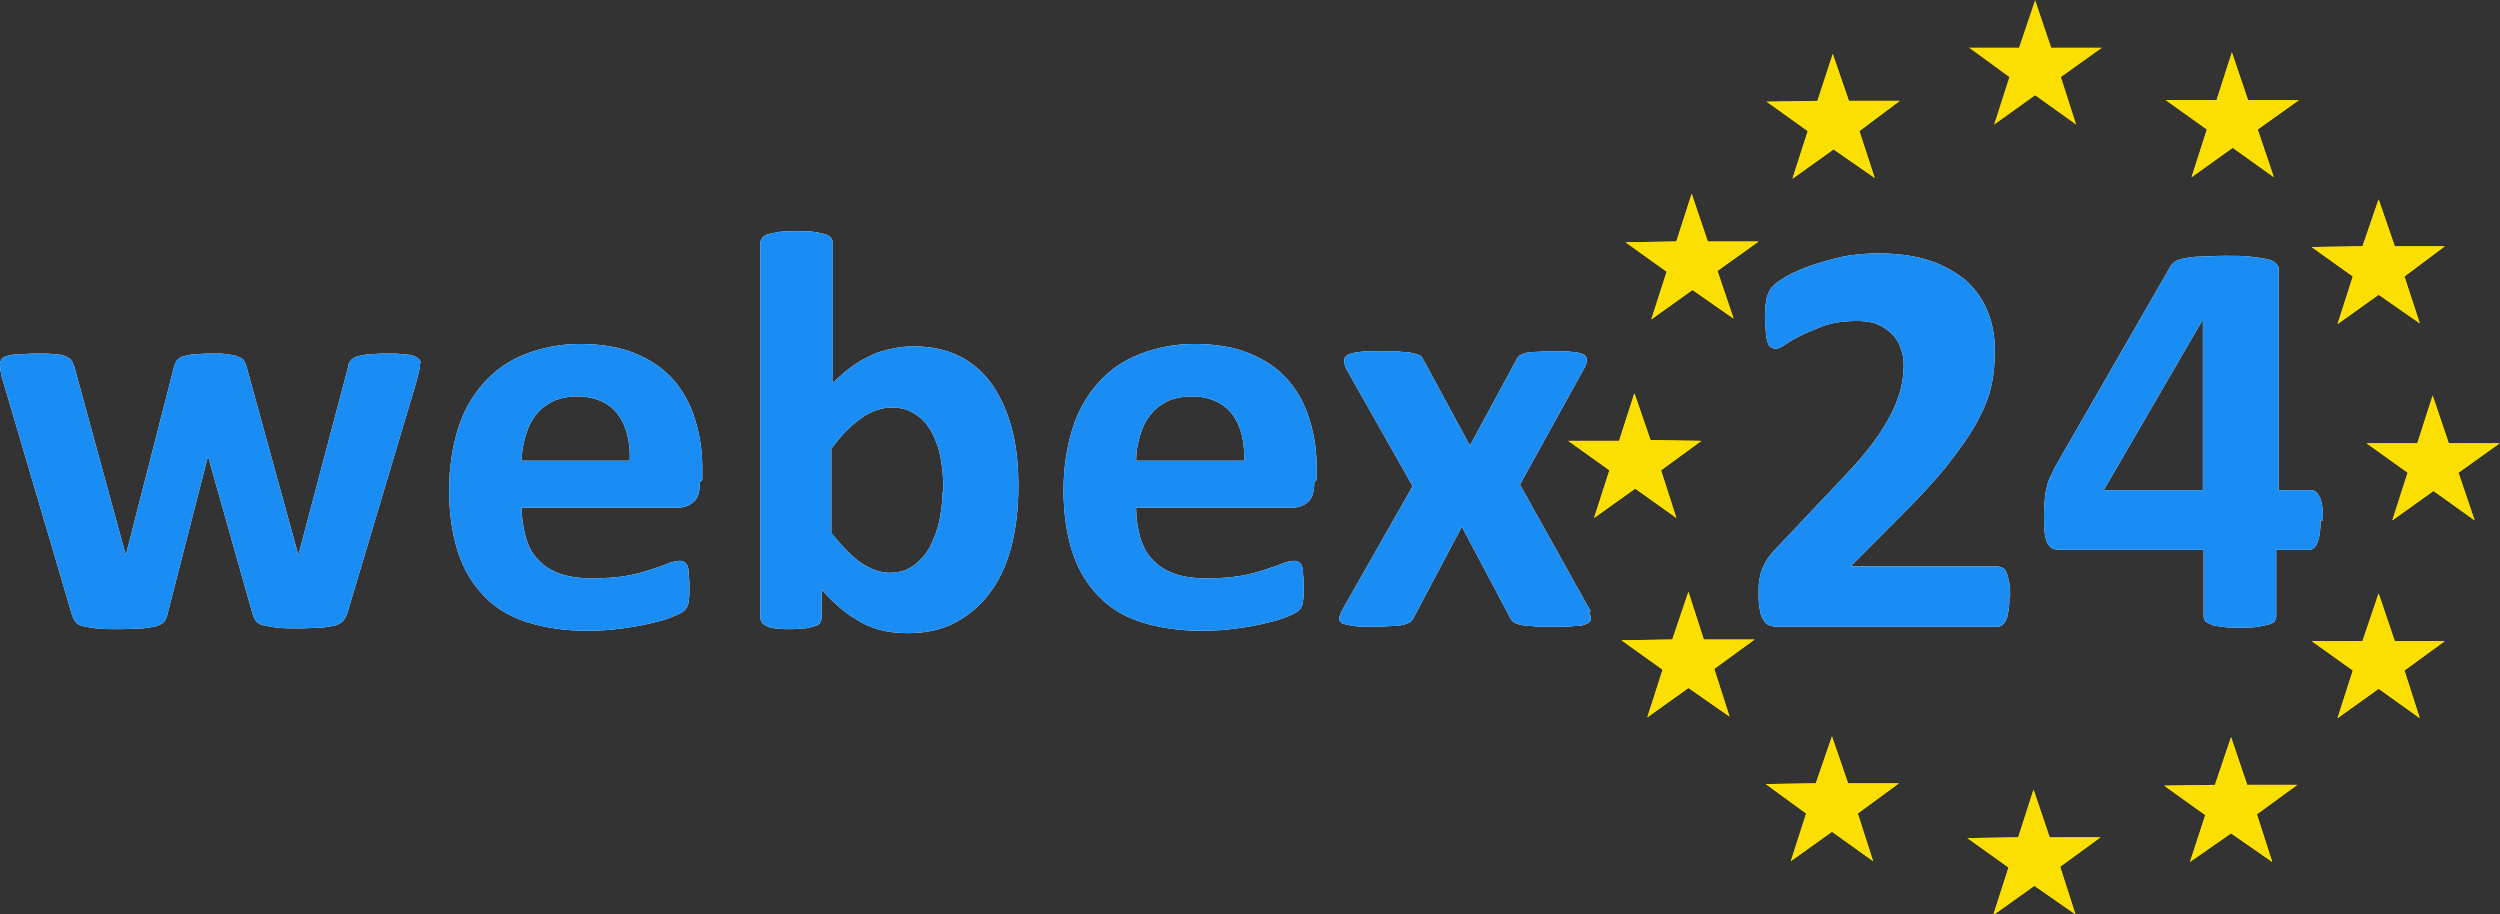 <svg width="93" height="34" viewBox="0 0 93 34" fill="none" xmlns="http://www.w3.org/2000/svg">
<rect x="0" y="0" width="93" height="34" fill="#333333" stroke="none"/>
<g clip-path="url(#clip0_34_343)">
<path d="M92.055 19.357L90.525 18.263L88.995 19.357L89.565 17.584L88.035 16.49H89.925L90.495 14.717L91.095 16.49H92.985L91.455 17.584L92.055 19.357Z" fill="#FBDF00"/>
<path d="M92.055 19.357L90.525 18.263L88.995 19.357L89.565 17.584L88.035 16.49H89.925L90.495 14.717L91.095 16.49H92.985L91.455 17.584L92.055 19.357Z" fill="#FBDF00"/>
<path d="M90.015 12.028L88.485 10.964L86.956 12.057L87.526 10.284L85.996 9.191L87.885 9.161L88.485 7.418L89.085 9.161H90.945L89.445 10.284L90.015 12.028Z" fill="#FBDF00"/>
<path d="M90.015 12.028L88.485 10.964L86.956 12.057L87.526 10.284L85.996 9.191L87.885 9.161L88.485 7.418L89.085 9.161H90.945L89.445 10.284L90.015 12.028Z" fill="#FBDF00"/>
<path d="M90.015 26.715L88.485 25.622L86.956 26.715L87.526 24.942L85.996 23.849H87.885L88.485 22.076L89.085 23.849H90.945L89.445 24.942L90.015 26.715Z" fill="#FBDF00"/>
<path d="M90.015 26.715L88.485 25.622L86.956 26.715L87.526 24.942L85.996 23.849H87.885L88.485 22.076L89.085 23.849H90.945L89.445 24.942L90.015 26.715Z" fill="#FBDF00"/>
<path d="M84.586 6.59L83.056 5.497L81.527 6.59L82.097 4.817L80.567 3.724H82.457L83.026 1.95L83.626 3.724H85.516L83.986 4.817L84.586 6.59Z" fill="#FBDF00"/>
<path d="M84.586 6.59L83.056 5.497L81.527 6.59L82.097 4.817L80.567 3.724H82.457L83.026 1.95L83.626 3.724H85.516L83.986 4.817L84.586 6.59Z" fill="#FBDF00"/>
<path d="M84.526 32.064L82.996 31L81.467 32.064L82.037 30.321L80.507 29.227L82.396 29.198L82.996 27.424L83.596 29.198H85.456L83.956 30.291L84.526 32.064Z" fill="#FBDF00"/>
<path d="M84.526 32.064L82.996 31L81.467 32.064L82.037 30.321L80.507 29.227L82.396 29.198L82.996 27.424L83.596 29.198H85.456L83.956 30.291L84.526 32.064Z" fill="#FBDF00"/>
<path d="M86.326 19.357C86.326 19.711 86.296 19.977 86.206 20.184C86.146 20.361 86.026 20.45 85.906 20.45H84.676V22.933C84.676 22.992 84.646 23.051 84.616 23.11C84.586 23.169 84.496 23.198 84.406 23.228C84.286 23.258 84.166 23.287 83.986 23.317C83.806 23.346 83.596 23.346 83.326 23.346C83.056 23.346 82.846 23.346 82.666 23.317C82.486 23.287 82.366 23.287 82.246 23.228C82.156 23.198 82.067 23.139 82.037 23.11C82.007 23.051 81.977 22.992 81.977 22.933V20.45H76.667C76.577 20.45 76.487 20.45 76.397 20.421C76.307 20.391 76.247 20.332 76.188 20.243C76.127 20.155 76.097 20.036 76.067 19.859C76.037 19.682 76.037 19.475 76.037 19.209C76.037 18.973 76.037 18.795 76.067 18.618C76.067 18.441 76.097 18.293 76.127 18.175C76.157 18.027 76.188 17.909 76.247 17.791C76.307 17.672 76.367 17.554 76.427 17.406L80.747 9.9C80.777 9.841 80.837 9.782 80.927 9.723C81.017 9.664 81.137 9.634 81.287 9.604C81.437 9.575 81.647 9.545 81.886 9.545C82.126 9.545 82.396 9.516 82.756 9.516C83.116 9.516 83.446 9.516 83.686 9.545C83.956 9.575 84.136 9.604 84.316 9.634C84.466 9.664 84.586 9.723 84.646 9.782C84.706 9.841 84.766 9.9 84.766 9.989V18.234H85.996C86.116 18.234 86.206 18.322 86.296 18.5C86.386 18.677 86.416 18.973 86.416 19.357H86.326ZM81.947 11.939H81.916L78.257 18.234H81.947V11.939Z" fill="#FEFEFE"/>
<path d="M86.326 19.357C86.326 19.711 86.296 19.977 86.206 20.184C86.146 20.361 86.026 20.45 85.906 20.45H84.676V22.933C84.676 22.992 84.646 23.051 84.616 23.11C84.586 23.169 84.496 23.198 84.406 23.228C84.286 23.258 84.166 23.287 83.986 23.317C83.806 23.346 83.596 23.346 83.326 23.346C83.056 23.346 82.846 23.346 82.666 23.317C82.486 23.287 82.366 23.287 82.246 23.228C82.156 23.198 82.067 23.139 82.037 23.11C82.007 23.051 81.977 22.992 81.977 22.933V20.45H76.667C76.577 20.45 76.487 20.45 76.397 20.421C76.307 20.391 76.247 20.332 76.188 20.243C76.127 20.155 76.097 20.036 76.067 19.859C76.037 19.682 76.037 19.475 76.037 19.209C76.037 18.973 76.037 18.795 76.067 18.618C76.067 18.441 76.097 18.293 76.127 18.175C76.157 18.027 76.188 17.909 76.247 17.791C76.307 17.672 76.367 17.554 76.427 17.406L80.747 9.9C80.777 9.841 80.837 9.782 80.927 9.723C81.017 9.664 81.137 9.634 81.287 9.604C81.437 9.575 81.647 9.545 81.886 9.545C82.126 9.545 82.396 9.516 82.756 9.516C83.116 9.516 83.446 9.516 83.686 9.545C83.956 9.575 84.136 9.604 84.316 9.634C84.466 9.664 84.586 9.723 84.646 9.782C84.706 9.841 84.766 9.9 84.766 9.989V18.234H85.996C86.116 18.234 86.206 18.322 86.296 18.5C86.386 18.677 86.416 18.973 86.416 19.357H86.326ZM81.947 11.939H81.916L78.257 18.234H81.947V11.939Z" fill="#198DF3"/>
<path d="M77.237 4.64L75.707 3.546L74.178 4.64L74.748 2.867L73.248 1.773H75.108L75.707 0L76.307 1.773H78.197L76.667 2.867L77.237 4.64Z" fill="#FBDF00"/>
<path d="M77.207 34.015L75.678 32.951L74.148 34.044L74.718 32.271L73.188 31.178L75.078 31.148L75.648 29.375L76.248 31.148H78.137L76.637 32.242L77.207 34.015Z" fill="#FBDF00"/>
<path d="M77.207 34.015L75.678 32.951L74.148 34.044L74.718 32.271L73.188 31.178L75.078 31.148L75.648 29.375L76.248 31.148H78.137L76.637 32.242L77.207 34.015Z" fill="#FBDF00"/>
<path d="M74.748 22.164C74.748 22.371 74.748 22.548 74.718 22.696C74.688 22.844 74.688 22.962 74.628 23.051C74.598 23.139 74.538 23.198 74.478 23.258C74.418 23.287 74.358 23.317 74.298 23.317H66.319C66.169 23.317 66.019 23.317 65.899 23.287C65.779 23.258 65.689 23.198 65.629 23.11C65.569 23.021 65.509 22.903 65.479 22.755C65.449 22.608 65.419 22.401 65.419 22.164C65.419 21.928 65.419 21.721 65.449 21.573C65.479 21.396 65.509 21.248 65.569 21.13C65.629 21.012 65.689 20.864 65.779 20.746C65.869 20.628 65.989 20.48 66.139 20.332L68.539 17.791C69.019 17.288 69.409 16.845 69.709 16.431C70.008 16.017 70.218 15.663 70.398 15.308C70.548 14.983 70.668 14.658 70.728 14.392C70.788 14.096 70.818 13.831 70.818 13.594C70.818 13.358 70.788 13.151 70.698 12.944C70.638 12.737 70.518 12.56 70.368 12.412C70.218 12.264 70.038 12.146 69.829 12.057C69.618 11.969 69.349 11.939 69.049 11.939C68.629 11.939 68.239 11.998 67.939 12.087C67.609 12.205 67.339 12.323 67.069 12.441C66.829 12.56 66.619 12.678 66.439 12.796C66.289 12.914 66.139 12.973 66.049 12.973C65.989 12.973 65.929 12.944 65.869 12.914C65.809 12.885 65.779 12.796 65.749 12.707C65.719 12.619 65.689 12.471 65.689 12.323C65.659 12.146 65.659 11.969 65.659 11.703C65.659 11.555 65.659 11.407 65.689 11.289C65.689 11.171 65.719 11.082 65.749 10.993C65.779 10.905 65.809 10.846 65.839 10.787C65.869 10.727 65.929 10.668 66.019 10.58C66.109 10.491 66.259 10.402 66.499 10.255C66.739 10.136 67.039 9.989 67.399 9.87C67.759 9.752 68.149 9.634 68.569 9.545C68.989 9.457 69.439 9.427 69.888 9.427C70.608 9.427 71.238 9.516 71.778 9.693C72.318 9.87 72.768 10.136 73.128 10.432C73.488 10.757 73.758 11.141 73.938 11.585C74.118 12.028 74.208 12.501 74.208 13.003C74.208 13.446 74.178 13.89 74.088 14.303C73.998 14.747 73.818 15.19 73.548 15.692C73.278 16.195 72.888 16.727 72.408 17.347C71.928 17.938 71.268 18.648 70.458 19.445L68.839 21.071H74.298C74.358 21.071 74.448 21.1 74.508 21.13C74.568 21.159 74.628 21.248 74.658 21.337C74.688 21.425 74.718 21.544 74.748 21.691C74.778 21.839 74.778 22.016 74.778 22.194L74.748 22.164Z" fill="#FEFEFE"/>
<path d="M74.748 22.164C74.748 22.371 74.748 22.548 74.718 22.696C74.688 22.844 74.688 22.962 74.628 23.051C74.598 23.139 74.538 23.198 74.478 23.258C74.418 23.287 74.358 23.317 74.298 23.317H66.319C66.169 23.317 66.019 23.317 65.899 23.287C65.779 23.258 65.689 23.198 65.629 23.11C65.569 23.021 65.509 22.903 65.479 22.755C65.449 22.608 65.419 22.401 65.419 22.164C65.419 21.928 65.419 21.721 65.449 21.573C65.479 21.396 65.509 21.248 65.569 21.13C65.629 21.012 65.689 20.864 65.779 20.746C65.869 20.628 65.989 20.48 66.139 20.332L68.539 17.791C69.019 17.288 69.409 16.845 69.709 16.431C70.008 16.017 70.218 15.663 70.398 15.308C70.548 14.983 70.668 14.658 70.728 14.392C70.788 14.096 70.818 13.831 70.818 13.594C70.818 13.358 70.788 13.151 70.698 12.944C70.638 12.737 70.518 12.56 70.368 12.412C70.218 12.264 70.038 12.146 69.829 12.057C69.618 11.969 69.349 11.939 69.049 11.939C68.629 11.939 68.239 11.998 67.939 12.087C67.609 12.205 67.339 12.323 67.069 12.441C66.829 12.56 66.619 12.678 66.439 12.796C66.289 12.914 66.139 12.973 66.049 12.973C65.989 12.973 65.929 12.944 65.869 12.914C65.809 12.885 65.779 12.796 65.749 12.707C65.719 12.619 65.689 12.471 65.689 12.323C65.659 12.146 65.659 11.969 65.659 11.703C65.659 11.555 65.659 11.407 65.689 11.289C65.689 11.171 65.719 11.082 65.749 10.993C65.779 10.905 65.809 10.846 65.839 10.787C65.869 10.727 65.929 10.668 66.019 10.58C66.109 10.491 66.259 10.402 66.499 10.255C66.739 10.136 67.039 9.989 67.399 9.87C67.759 9.752 68.149 9.634 68.569 9.545C68.989 9.457 69.439 9.427 69.888 9.427C70.608 9.427 71.238 9.516 71.778 9.693C72.318 9.87 72.768 10.136 73.128 10.432C73.488 10.757 73.758 11.141 73.938 11.585C74.118 12.028 74.208 12.501 74.208 13.003C74.208 13.446 74.178 13.89 74.088 14.303C73.998 14.747 73.818 15.19 73.548 15.692C73.278 16.195 72.888 16.727 72.408 17.347C71.928 17.938 71.268 18.648 70.458 19.445L68.839 21.071H74.298C74.358 21.071 74.448 21.1 74.508 21.13C74.568 21.159 74.628 21.248 74.658 21.337C74.688 21.425 74.718 21.544 74.748 21.691C74.778 21.839 74.778 22.016 74.778 22.194L74.748 22.164Z" fill="#198DF3"/>
<path d="M69.739 6.62L68.209 5.556L66.679 6.649L67.249 4.876L65.719 3.783L67.609 3.753L68.179 2.01L68.779 3.753H70.668L69.169 4.876L69.739 6.62Z" fill="#FBDF00"/>
<path d="M69.739 6.62L68.209 5.556L66.679 6.649L67.249 4.876L65.719 3.783L67.609 3.753L68.179 2.01L68.779 3.753H70.668L69.169 4.876L69.739 6.62Z" fill="#FBDF00"/>
<path d="M69.679 32.035L68.149 30.941L66.619 32.035L67.189 30.262L65.689 29.168L67.549 29.139L68.149 27.395L68.749 29.139H70.638L69.109 30.262L69.679 32.035Z" fill="#FBDF00"/>
<path d="M69.679 32.035L68.149 30.941L66.619 32.035L67.189 30.262L65.689 29.168L67.549 29.139L68.149 27.395L68.749 29.139H70.638L69.109 30.262L69.679 32.035Z" fill="#FBDF00"/>
<path d="M64.339 26.656L62.81 25.592L61.28 26.686L61.85 24.913L60.32 23.819L62.21 23.79L62.81 22.016L63.38 23.79H65.269L63.77 24.883L64.339 26.656Z" fill="#FBDF00"/>
<path d="M64.339 26.656L62.81 25.592L61.28 26.686L61.85 24.913L60.32 23.819L62.21 23.79L62.81 22.016L63.38 23.79H65.269L63.77 24.883L64.339 26.656Z" fill="#FBDF00"/>
<path d="M64.489 11.851L62.96 10.787L61.43 11.88L62 10.107L60.47 9.013L62.36 8.984L62.93 7.211L63.53 8.984H65.419L63.889 10.077L64.489 11.851Z" fill="#FBDF00"/>
<path d="M64.489 11.851L62.96 10.787L61.43 11.88L62 10.107L60.47 9.013L62.36 8.984L62.93 7.211L63.53 8.984H65.419L63.889 10.077L64.489 11.851Z" fill="#FBDF00"/>
<path d="M62.36 19.268L60.83 18.175L59.3 19.268L59.87 17.495L58.34 16.401H60.23L60.8 14.628L61.4 16.372L63.29 16.401L61.79 17.495L62.36 19.268Z" fill="#FBDF00"/>
<path d="M62.36 19.268L60.83 18.175L59.3 19.268L59.87 17.495L58.34 16.401H60.23L60.8 14.628L61.4 16.372L63.29 16.401L61.79 17.495L62.36 19.268Z" fill="#FBDF00"/>
<path d="M59.09 22.726C59.15 22.844 59.18 22.933 59.18 23.021C59.18 23.11 59.12 23.169 59.03 23.198C58.94 23.258 58.79 23.287 58.58 23.287C58.37 23.317 58.1 23.317 57.74 23.317C57.41 23.317 57.171 23.317 56.961 23.287C56.751 23.287 56.601 23.258 56.511 23.228C56.391 23.198 56.331 23.169 56.271 23.11C56.211 23.051 56.181 22.992 56.151 22.933L54.381 19.593L52.611 22.933C52.581 22.992 52.551 23.051 52.491 23.11C52.431 23.169 52.371 23.198 52.251 23.228C52.161 23.258 52.011 23.287 51.831 23.287C51.651 23.287 51.411 23.317 51.112 23.317C50.812 23.317 50.542 23.317 50.362 23.287C50.182 23.258 50.032 23.228 49.942 23.198C49.852 23.139 49.822 23.08 49.822 23.021C49.822 22.933 49.852 22.844 49.912 22.726L52.551 18.086L50.092 13.742C50.032 13.624 50.002 13.505 50.002 13.417C50.002 13.328 50.032 13.269 50.122 13.21C50.212 13.151 50.362 13.121 50.572 13.092C50.782 13.062 51.052 13.062 51.411 13.062C51.712 13.062 51.981 13.062 52.161 13.092C52.341 13.092 52.491 13.121 52.611 13.151C52.731 13.18 52.791 13.21 52.851 13.239C52.911 13.299 52.941 13.358 52.971 13.417L54.681 16.579L56.391 13.417C56.421 13.358 56.451 13.299 56.481 13.269C56.511 13.239 56.601 13.18 56.691 13.151C56.781 13.121 56.901 13.092 57.081 13.092C57.231 13.092 57.471 13.062 57.74 13.062C58.04 13.062 58.31 13.062 58.49 13.092C58.67 13.092 58.82 13.151 58.91 13.18C59 13.239 59.03 13.299 59.03 13.387C59.03 13.476 59 13.594 58.91 13.742L56.541 18.027L59.18 22.755L59.09 22.726Z" fill="#FEFEFE"/>
<path d="M59.09 22.726C59.15 22.844 59.18 22.933 59.18 23.021C59.18 23.11 59.12 23.169 59.03 23.198C58.94 23.258 58.79 23.287 58.58 23.287C58.37 23.317 58.1 23.317 57.74 23.317C57.41 23.317 57.171 23.317 56.961 23.287C56.751 23.287 56.601 23.258 56.511 23.228C56.391 23.198 56.331 23.169 56.271 23.11C56.211 23.051 56.181 22.992 56.151 22.933L54.381 19.593L52.611 22.933C52.581 22.992 52.551 23.051 52.491 23.11C52.431 23.169 52.371 23.198 52.251 23.228C52.161 23.258 52.011 23.287 51.831 23.287C51.651 23.287 51.411 23.317 51.112 23.317C50.812 23.317 50.542 23.317 50.362 23.287C50.182 23.258 50.032 23.228 49.942 23.198C49.852 23.139 49.822 23.08 49.822 23.021C49.822 22.933 49.852 22.844 49.912 22.726L52.551 18.086L50.092 13.742C50.032 13.624 50.002 13.505 50.002 13.417C50.002 13.328 50.032 13.269 50.122 13.21C50.212 13.151 50.362 13.121 50.572 13.092C50.782 13.062 51.052 13.062 51.411 13.062C51.712 13.062 51.981 13.062 52.161 13.092C52.341 13.092 52.491 13.121 52.611 13.151C52.731 13.18 52.791 13.21 52.851 13.239C52.911 13.299 52.941 13.358 52.971 13.417L54.681 16.579L56.391 13.417C56.421 13.358 56.451 13.299 56.481 13.269C56.511 13.239 56.601 13.18 56.691 13.151C56.781 13.121 56.901 13.092 57.081 13.092C57.231 13.092 57.471 13.062 57.74 13.062C58.04 13.062 58.31 13.062 58.49 13.092C58.67 13.092 58.82 13.151 58.91 13.18C59 13.239 59.03 13.299 59.03 13.387C59.03 13.476 59 13.594 58.91 13.742L56.541 18.027L59.18 22.755L59.09 22.726Z" fill="#198DF3"/>
<path d="M48.892 17.938C48.892 18.263 48.832 18.5 48.682 18.648C48.532 18.795 48.322 18.884 48.082 18.884H42.263C42.263 19.298 42.323 19.652 42.413 19.977C42.503 20.302 42.653 20.598 42.863 20.805C43.073 21.041 43.343 21.218 43.673 21.337C44.003 21.455 44.393 21.514 44.873 21.514C45.352 21.514 45.773 21.485 46.132 21.425C46.492 21.366 46.792 21.278 47.062 21.189C47.332 21.1 47.542 21.041 47.722 20.953C47.902 20.893 48.022 20.864 48.142 20.864C48.202 20.864 48.262 20.864 48.292 20.893C48.322 20.923 48.382 20.953 48.412 21.012C48.442 21.071 48.472 21.159 48.472 21.278C48.472 21.396 48.502 21.544 48.502 21.721C48.502 21.869 48.502 22.016 48.502 22.105C48.502 22.223 48.472 22.312 48.472 22.371C48.472 22.46 48.442 22.519 48.412 22.578C48.382 22.637 48.352 22.696 48.292 22.726C48.232 22.785 48.112 22.844 47.902 22.933C47.692 23.021 47.422 23.11 47.122 23.169C46.792 23.258 46.432 23.317 46.012 23.376C45.593 23.435 45.143 23.465 44.693 23.465C43.853 23.465 43.103 23.346 42.443 23.139C41.813 22.933 41.273 22.608 40.853 22.164C40.433 21.721 40.103 21.189 39.893 20.539C39.684 19.889 39.563 19.12 39.563 18.234C39.563 17.406 39.684 16.638 39.893 15.958C40.103 15.278 40.433 14.717 40.853 14.244C41.273 13.771 41.783 13.417 42.383 13.18C42.983 12.944 43.673 12.796 44.423 12.796C45.233 12.796 45.922 12.914 46.492 13.151C47.062 13.387 47.542 13.712 47.902 14.126C48.262 14.54 48.532 15.013 48.712 15.604C48.892 16.165 48.982 16.786 48.982 17.436V17.85L48.892 17.938ZM46.282 17.17C46.312 16.431 46.162 15.84 45.832 15.397C45.502 14.983 44.993 14.747 44.333 14.747C44.003 14.747 43.703 14.806 43.433 14.924C43.193 15.042 42.953 15.219 42.803 15.426C42.623 15.633 42.503 15.899 42.413 16.195C42.323 16.49 42.263 16.786 42.263 17.14H46.312L46.282 17.17Z" fill="#FEFEFE"/>
<path d="M48.892 17.938C48.892 18.263 48.832 18.5 48.682 18.648C48.532 18.795 48.322 18.884 48.082 18.884H42.263C42.263 19.298 42.323 19.652 42.413 19.977C42.503 20.302 42.653 20.598 42.863 20.805C43.073 21.041 43.343 21.218 43.673 21.337C44.003 21.455 44.393 21.514 44.873 21.514C45.352 21.514 45.773 21.485 46.132 21.425C46.492 21.366 46.792 21.278 47.062 21.189C47.332 21.1 47.542 21.041 47.722 20.953C47.902 20.893 48.022 20.864 48.142 20.864C48.202 20.864 48.262 20.864 48.292 20.893C48.322 20.923 48.382 20.953 48.412 21.012C48.442 21.071 48.472 21.159 48.472 21.278C48.472 21.396 48.502 21.544 48.502 21.721C48.502 21.869 48.502 22.016 48.502 22.105C48.502 22.223 48.472 22.312 48.472 22.371C48.472 22.46 48.442 22.519 48.412 22.578C48.382 22.637 48.352 22.696 48.292 22.726C48.232 22.785 48.112 22.844 47.902 22.933C47.692 23.021 47.422 23.11 47.122 23.169C46.792 23.258 46.432 23.317 46.012 23.376C45.593 23.435 45.143 23.465 44.693 23.465C43.853 23.465 43.103 23.346 42.443 23.139C41.813 22.933 41.273 22.608 40.853 22.164C40.433 21.721 40.103 21.189 39.893 20.539C39.684 19.889 39.563 19.12 39.563 18.234C39.563 17.406 39.684 16.638 39.893 15.958C40.103 15.278 40.433 14.717 40.853 14.244C41.273 13.771 41.783 13.417 42.383 13.18C42.983 12.944 43.673 12.796 44.423 12.796C45.233 12.796 45.922 12.914 46.492 13.151C47.062 13.387 47.542 13.712 47.902 14.126C48.262 14.54 48.532 15.013 48.712 15.604C48.892 16.165 48.982 16.786 48.982 17.436V17.85L48.892 17.938ZM46.282 17.17C46.312 16.431 46.162 15.84 45.832 15.397C45.502 14.983 44.993 14.747 44.333 14.747C44.003 14.747 43.703 14.806 43.433 14.924C43.193 15.042 42.953 15.219 42.803 15.426C42.623 15.633 42.503 15.899 42.413 16.195C42.323 16.49 42.263 16.786 42.263 17.14H46.312L46.282 17.17Z" fill="#198DF3"/>
<path d="M37.884 18.086C37.884 18.913 37.794 19.682 37.614 20.361C37.434 21.041 37.164 21.603 36.804 22.076C36.444 22.548 36.024 22.903 35.514 23.169C35.004 23.435 34.434 23.553 33.775 23.553C33.445 23.553 33.145 23.524 32.875 23.465C32.605 23.405 32.335 23.317 32.065 23.169C31.825 23.021 31.555 22.873 31.315 22.667C31.075 22.46 30.805 22.223 30.565 21.928V22.962C30.565 23.051 30.535 23.11 30.505 23.169C30.475 23.228 30.415 23.258 30.325 23.287C30.235 23.317 30.115 23.346 29.965 23.376C29.815 23.376 29.635 23.405 29.425 23.405C29.215 23.405 29.005 23.405 28.885 23.376C28.735 23.376 28.615 23.346 28.525 23.287C28.435 23.258 28.375 23.198 28.345 23.169C28.315 23.11 28.285 23.051 28.285 22.962V9.043C28.285 8.984 28.315 8.895 28.345 8.866C28.375 8.807 28.465 8.747 28.555 8.718C28.645 8.688 28.795 8.659 28.975 8.629C29.155 8.6 29.365 8.6 29.635 8.6C29.905 8.6 30.115 8.6 30.295 8.629C30.475 8.659 30.595 8.688 30.715 8.718C30.805 8.747 30.895 8.807 30.925 8.866C30.955 8.925 30.985 8.984 30.985 9.043V14.244C31.225 14.008 31.465 13.801 31.705 13.624C31.945 13.446 32.185 13.328 32.425 13.21C32.665 13.092 32.905 13.033 33.175 12.973C33.445 12.914 33.715 12.885 33.984 12.885C34.704 12.885 35.304 13.033 35.784 13.299C36.264 13.565 36.684 13.949 36.984 14.421C37.284 14.894 37.524 15.456 37.674 16.076C37.824 16.697 37.884 17.377 37.884 18.056V18.086ZM35.094 18.263C35.094 17.85 35.064 17.465 35.004 17.111C34.944 16.727 34.824 16.401 34.674 16.106C34.524 15.81 34.314 15.574 34.074 15.426C33.834 15.249 33.535 15.16 33.175 15.16C32.995 15.16 32.815 15.19 32.635 15.249C32.455 15.308 32.275 15.397 32.095 15.515C31.915 15.633 31.735 15.781 31.525 15.988C31.345 16.165 31.135 16.401 30.925 16.697V19.83C31.315 20.302 31.675 20.687 32.005 20.923C32.365 21.159 32.725 21.307 33.085 21.307C33.445 21.307 33.745 21.218 33.984 21.041C34.224 20.864 34.434 20.628 34.584 20.361C34.734 20.066 34.854 19.77 34.944 19.386C35.004 19.032 35.064 18.677 35.064 18.322L35.094 18.263Z" fill="#FEFEFE"/>
<path d="M37.884 18.086C37.884 18.913 37.794 19.682 37.614 20.361C37.434 21.041 37.164 21.603 36.804 22.076C36.444 22.548 36.024 22.903 35.514 23.169C35.004 23.435 34.434 23.553 33.775 23.553C33.445 23.553 33.145 23.524 32.875 23.465C32.605 23.405 32.335 23.317 32.065 23.169C31.825 23.021 31.555 22.873 31.315 22.667C31.075 22.46 30.805 22.223 30.565 21.928V22.962C30.565 23.051 30.535 23.11 30.505 23.169C30.475 23.228 30.415 23.258 30.325 23.287C30.235 23.317 30.115 23.346 29.965 23.376C29.815 23.376 29.635 23.405 29.425 23.405C29.215 23.405 29.005 23.405 28.885 23.376C28.735 23.376 28.615 23.346 28.525 23.287C28.435 23.258 28.375 23.198 28.345 23.169C28.315 23.11 28.285 23.051 28.285 22.962V9.043C28.285 8.984 28.315 8.895 28.345 8.866C28.375 8.807 28.465 8.747 28.555 8.718C28.645 8.688 28.795 8.659 28.975 8.629C29.155 8.6 29.365 8.6 29.635 8.6C29.905 8.6 30.115 8.6 30.295 8.629C30.475 8.659 30.595 8.688 30.715 8.718C30.805 8.747 30.895 8.807 30.925 8.866C30.955 8.925 30.985 8.984 30.985 9.043V14.244C31.225 14.008 31.465 13.801 31.705 13.624C31.945 13.446 32.185 13.328 32.425 13.21C32.665 13.092 32.905 13.033 33.175 12.973C33.445 12.914 33.715 12.885 33.984 12.885C34.704 12.885 35.304 13.033 35.784 13.299C36.264 13.565 36.684 13.949 36.984 14.421C37.284 14.894 37.524 15.456 37.674 16.076C37.824 16.697 37.884 17.377 37.884 18.056V18.086ZM35.094 18.263C35.094 17.85 35.064 17.465 35.004 17.111C34.944 16.727 34.824 16.401 34.674 16.106C34.524 15.81 34.314 15.574 34.074 15.426C33.834 15.249 33.535 15.16 33.175 15.16C32.995 15.16 32.815 15.19 32.635 15.249C32.455 15.308 32.275 15.397 32.095 15.515C31.915 15.633 31.735 15.781 31.525 15.988C31.345 16.165 31.135 16.401 30.925 16.697V19.83C31.315 20.302 31.675 20.687 32.005 20.923C32.365 21.159 32.725 21.307 33.085 21.307C33.445 21.307 33.745 21.218 33.984 21.041C34.224 20.864 34.434 20.628 34.584 20.361C34.734 20.066 34.854 19.77 34.944 19.386C35.004 19.032 35.064 18.677 35.064 18.322L35.094 18.263Z" fill="#198DF3"/>
<path d="M26.036 17.938C26.036 18.263 25.976 18.5 25.826 18.648C25.676 18.795 25.466 18.884 25.226 18.884H19.407C19.407 19.298 19.467 19.652 19.557 19.977C19.647 20.302 19.797 20.598 20.007 20.805C20.217 21.041 20.487 21.218 20.817 21.337C21.146 21.455 21.537 21.514 22.016 21.514C22.496 21.514 22.916 21.485 23.276 21.425C23.636 21.366 23.936 21.278 24.206 21.189C24.476 21.1 24.686 21.041 24.866 20.953C25.046 20.893 25.166 20.864 25.286 20.864C25.346 20.864 25.406 20.864 25.436 20.893C25.466 20.923 25.526 20.953 25.556 21.012C25.586 21.071 25.616 21.159 25.616 21.278C25.616 21.396 25.646 21.544 25.646 21.721C25.646 21.869 25.646 22.016 25.646 22.105C25.646 22.223 25.616 22.312 25.616 22.371C25.616 22.46 25.586 22.519 25.556 22.578C25.526 22.637 25.496 22.696 25.436 22.726C25.376 22.785 25.256 22.844 25.046 22.933C24.836 23.021 24.566 23.11 24.266 23.169C23.936 23.258 23.576 23.317 23.156 23.376C22.736 23.435 22.286 23.465 21.836 23.465C20.997 23.465 20.247 23.346 19.587 23.139C18.957 22.933 18.417 22.608 17.997 22.164C17.577 21.721 17.247 21.189 17.037 20.539C16.827 19.889 16.707 19.12 16.707 18.234C16.707 17.406 16.827 16.638 17.037 15.958C17.247 15.278 17.577 14.717 17.997 14.244C18.417 13.771 18.927 13.417 19.527 13.18C20.127 12.944 20.817 12.796 21.567 12.796C22.376 12.796 23.066 12.914 23.636 13.151C24.206 13.387 24.686 13.712 25.046 14.126C25.406 14.54 25.676 15.013 25.856 15.604C26.036 16.165 26.126 16.786 26.126 17.436V17.85L26.036 17.938ZM23.426 17.17C23.456 16.431 23.306 15.84 22.976 15.397C22.646 14.983 22.136 14.747 21.477 14.747C21.146 14.747 20.847 14.806 20.577 14.924C20.337 15.042 20.097 15.219 19.947 15.426C19.767 15.633 19.647 15.899 19.557 16.195C19.467 16.49 19.407 16.786 19.407 17.14H23.456L23.426 17.17Z" fill="#FEFEFE"/>
<path d="M26.036 17.938C26.036 18.263 25.976 18.5 25.826 18.648C25.676 18.795 25.466 18.884 25.226 18.884H19.407C19.407 19.298 19.467 19.652 19.557 19.977C19.647 20.302 19.797 20.598 20.007 20.805C20.217 21.041 20.487 21.218 20.817 21.337C21.146 21.455 21.537 21.514 22.016 21.514C22.496 21.514 22.916 21.485 23.276 21.425C23.636 21.366 23.936 21.278 24.206 21.189C24.476 21.1 24.686 21.041 24.866 20.953C25.046 20.893 25.166 20.864 25.286 20.864C25.346 20.864 25.406 20.864 25.436 20.893C25.466 20.923 25.526 20.953 25.556 21.012C25.586 21.071 25.616 21.159 25.616 21.278C25.616 21.396 25.646 21.544 25.646 21.721C25.646 21.869 25.646 22.016 25.646 22.105C25.646 22.223 25.616 22.312 25.616 22.371C25.616 22.46 25.586 22.519 25.556 22.578C25.526 22.637 25.496 22.696 25.436 22.726C25.376 22.785 25.256 22.844 25.046 22.933C24.836 23.021 24.566 23.11 24.266 23.169C23.936 23.258 23.576 23.317 23.156 23.376C22.736 23.435 22.286 23.465 21.836 23.465C20.997 23.465 20.247 23.346 19.587 23.139C18.957 22.933 18.417 22.608 17.997 22.164C17.577 21.721 17.247 21.189 17.037 20.539C16.827 19.889 16.707 19.12 16.707 18.234C16.707 17.406 16.827 16.638 17.037 15.958C17.247 15.278 17.577 14.717 17.997 14.244C18.417 13.771 18.927 13.417 19.527 13.18C20.127 12.944 20.817 12.796 21.567 12.796C22.376 12.796 23.066 12.914 23.636 13.151C24.206 13.387 24.686 13.712 25.046 14.126C25.406 14.54 25.676 15.013 25.856 15.604C26.036 16.165 26.126 16.786 26.126 17.436V17.85L26.036 17.938ZM23.426 17.17C23.456 16.431 23.306 15.84 22.976 15.397C22.646 14.983 22.136 14.747 21.477 14.747C21.146 14.747 20.847 14.806 20.577 14.924C20.337 15.042 20.097 15.219 19.947 15.426C19.767 15.633 19.647 15.899 19.557 16.195C19.467 16.49 19.407 16.786 19.407 17.14H23.456L23.426 17.17Z" fill="#198DF3"/>
<path d="M15.627 13.476C15.627 13.565 15.627 13.653 15.597 13.771C15.567 13.89 15.537 14.037 15.477 14.244L12.928 22.785C12.898 22.903 12.838 22.992 12.778 23.08C12.718 23.169 12.628 23.198 12.508 23.258C12.388 23.287 12.208 23.317 11.998 23.346C11.788 23.346 11.488 23.376 11.158 23.376C10.798 23.376 10.528 23.376 10.288 23.346C10.078 23.317 9.898 23.287 9.778 23.258C9.658 23.228 9.568 23.169 9.508 23.08C9.448 22.992 9.418 22.903 9.388 22.814L7.769 17.081L7.739 16.993L7.709 17.081L6.239 22.814C6.209 22.933 6.179 23.021 6.119 23.11C6.059 23.198 5.969 23.228 5.849 23.287C5.729 23.317 5.549 23.346 5.309 23.376C5.099 23.376 4.799 23.405 4.439 23.405C4.079 23.405 3.779 23.405 3.569 23.376C3.359 23.346 3.179 23.317 3.059 23.287C2.94 23.258 2.85 23.198 2.79 23.11C2.73 23.021 2.7 22.933 2.67 22.844L0.15 14.303C0.09 14.096 0.03 13.949 0.03 13.831C0 13.712 0 13.624 0 13.535C0 13.476 0.03 13.417 0.06 13.358C0.09 13.299 0.18 13.269 0.27 13.239C0.36 13.21 0.51 13.18 0.69 13.18C0.87 13.18 1.08 13.151 1.35 13.151C1.65 13.151 1.86 13.151 2.04 13.18C2.22 13.18 2.37 13.21 2.46 13.269C2.55 13.299 2.64 13.358 2.67 13.417C2.7 13.476 2.73 13.535 2.76 13.624L4.649 20.539L4.679 20.657L4.709 20.539L6.479 13.624C6.509 13.535 6.539 13.476 6.569 13.417C6.629 13.358 6.689 13.299 6.779 13.269C6.869 13.239 6.989 13.21 7.169 13.18C7.349 13.18 7.559 13.151 7.829 13.151C8.099 13.151 8.309 13.151 8.459 13.18C8.609 13.21 8.759 13.21 8.849 13.269C8.939 13.299 8.999 13.328 9.059 13.387C9.089 13.446 9.118 13.505 9.149 13.565L11.068 20.539L11.098 20.657L11.128 20.539L12.958 13.624C12.958 13.535 12.988 13.476 13.048 13.417C13.078 13.358 13.168 13.299 13.258 13.269C13.348 13.239 13.498 13.21 13.678 13.18C13.858 13.18 14.068 13.151 14.338 13.151C14.608 13.151 14.818 13.151 14.998 13.18C15.178 13.18 15.297 13.21 15.387 13.239C15.477 13.269 15.537 13.328 15.597 13.358C15.627 13.417 15.657 13.476 15.657 13.535L15.627 13.476Z" fill="#FEFEFE"/>
<path d="M15.627 13.476C15.627 13.565 15.627 13.653 15.597 13.771C15.567 13.89 15.537 14.037 15.477 14.244L12.928 22.785C12.898 22.903 12.838 22.992 12.778 23.08C12.718 23.169 12.628 23.198 12.508 23.258C12.388 23.287 12.208 23.317 11.998 23.346C11.788 23.346 11.488 23.376 11.158 23.376C10.798 23.376 10.528 23.376 10.288 23.346C10.078 23.317 9.898 23.287 9.778 23.258C9.658 23.228 9.568 23.169 9.508 23.08C9.448 22.992 9.418 22.903 9.388 22.814L7.769 17.081L7.739 16.993L7.709 17.081L6.239 22.814C6.209 22.933 6.179 23.021 6.119 23.11C6.059 23.198 5.969 23.228 5.849 23.287C5.729 23.317 5.549 23.346 5.309 23.376C5.099 23.376 4.799 23.405 4.439 23.405C4.079 23.405 3.779 23.405 3.569 23.376C3.359 23.346 3.179 23.317 3.059 23.287C2.94 23.258 2.85 23.198 2.79 23.11C2.73 23.021 2.7 22.933 2.67 22.844L0.15 14.303C0.09 14.096 0.03 13.949 0.03 13.831C0 13.712 0 13.624 0 13.535C0 13.476 0.03 13.417 0.06 13.358C0.09 13.299 0.18 13.269 0.27 13.239C0.36 13.21 0.51 13.18 0.69 13.18C0.87 13.18 1.08 13.151 1.35 13.151C1.65 13.151 1.86 13.151 2.04 13.18C2.22 13.18 2.37 13.21 2.46 13.269C2.55 13.299 2.64 13.358 2.67 13.417C2.7 13.476 2.73 13.535 2.76 13.624L4.649 20.539L4.679 20.657L4.709 20.539L6.479 13.624C6.509 13.535 6.539 13.476 6.569 13.417C6.629 13.358 6.689 13.299 6.779 13.269C6.869 13.239 6.989 13.21 7.169 13.18C7.349 13.18 7.559 13.151 7.829 13.151C8.099 13.151 8.309 13.151 8.459 13.18C8.609 13.21 8.759 13.21 8.849 13.269C8.939 13.299 8.999 13.328 9.059 13.387C9.089 13.446 9.118 13.505 9.149 13.565L11.068 20.539L11.098 20.657L11.128 20.539L12.958 13.624C12.958 13.535 12.988 13.476 13.048 13.417C13.078 13.358 13.168 13.299 13.258 13.269C13.348 13.239 13.498 13.21 13.678 13.18C13.858 13.18 14.068 13.151 14.338 13.151C14.608 13.151 14.818 13.151 14.998 13.18C15.178 13.18 15.297 13.21 15.387 13.239C15.477 13.269 15.537 13.328 15.597 13.358C15.627 13.417 15.657 13.476 15.657 13.535L15.627 13.476Z" fill="#198DF3"/>
</g>
<defs>
<clipPath id="clip0_34_343">
<rect width="93" height="34" fill="white"/>
</clipPath>
</defs>
</svg>
